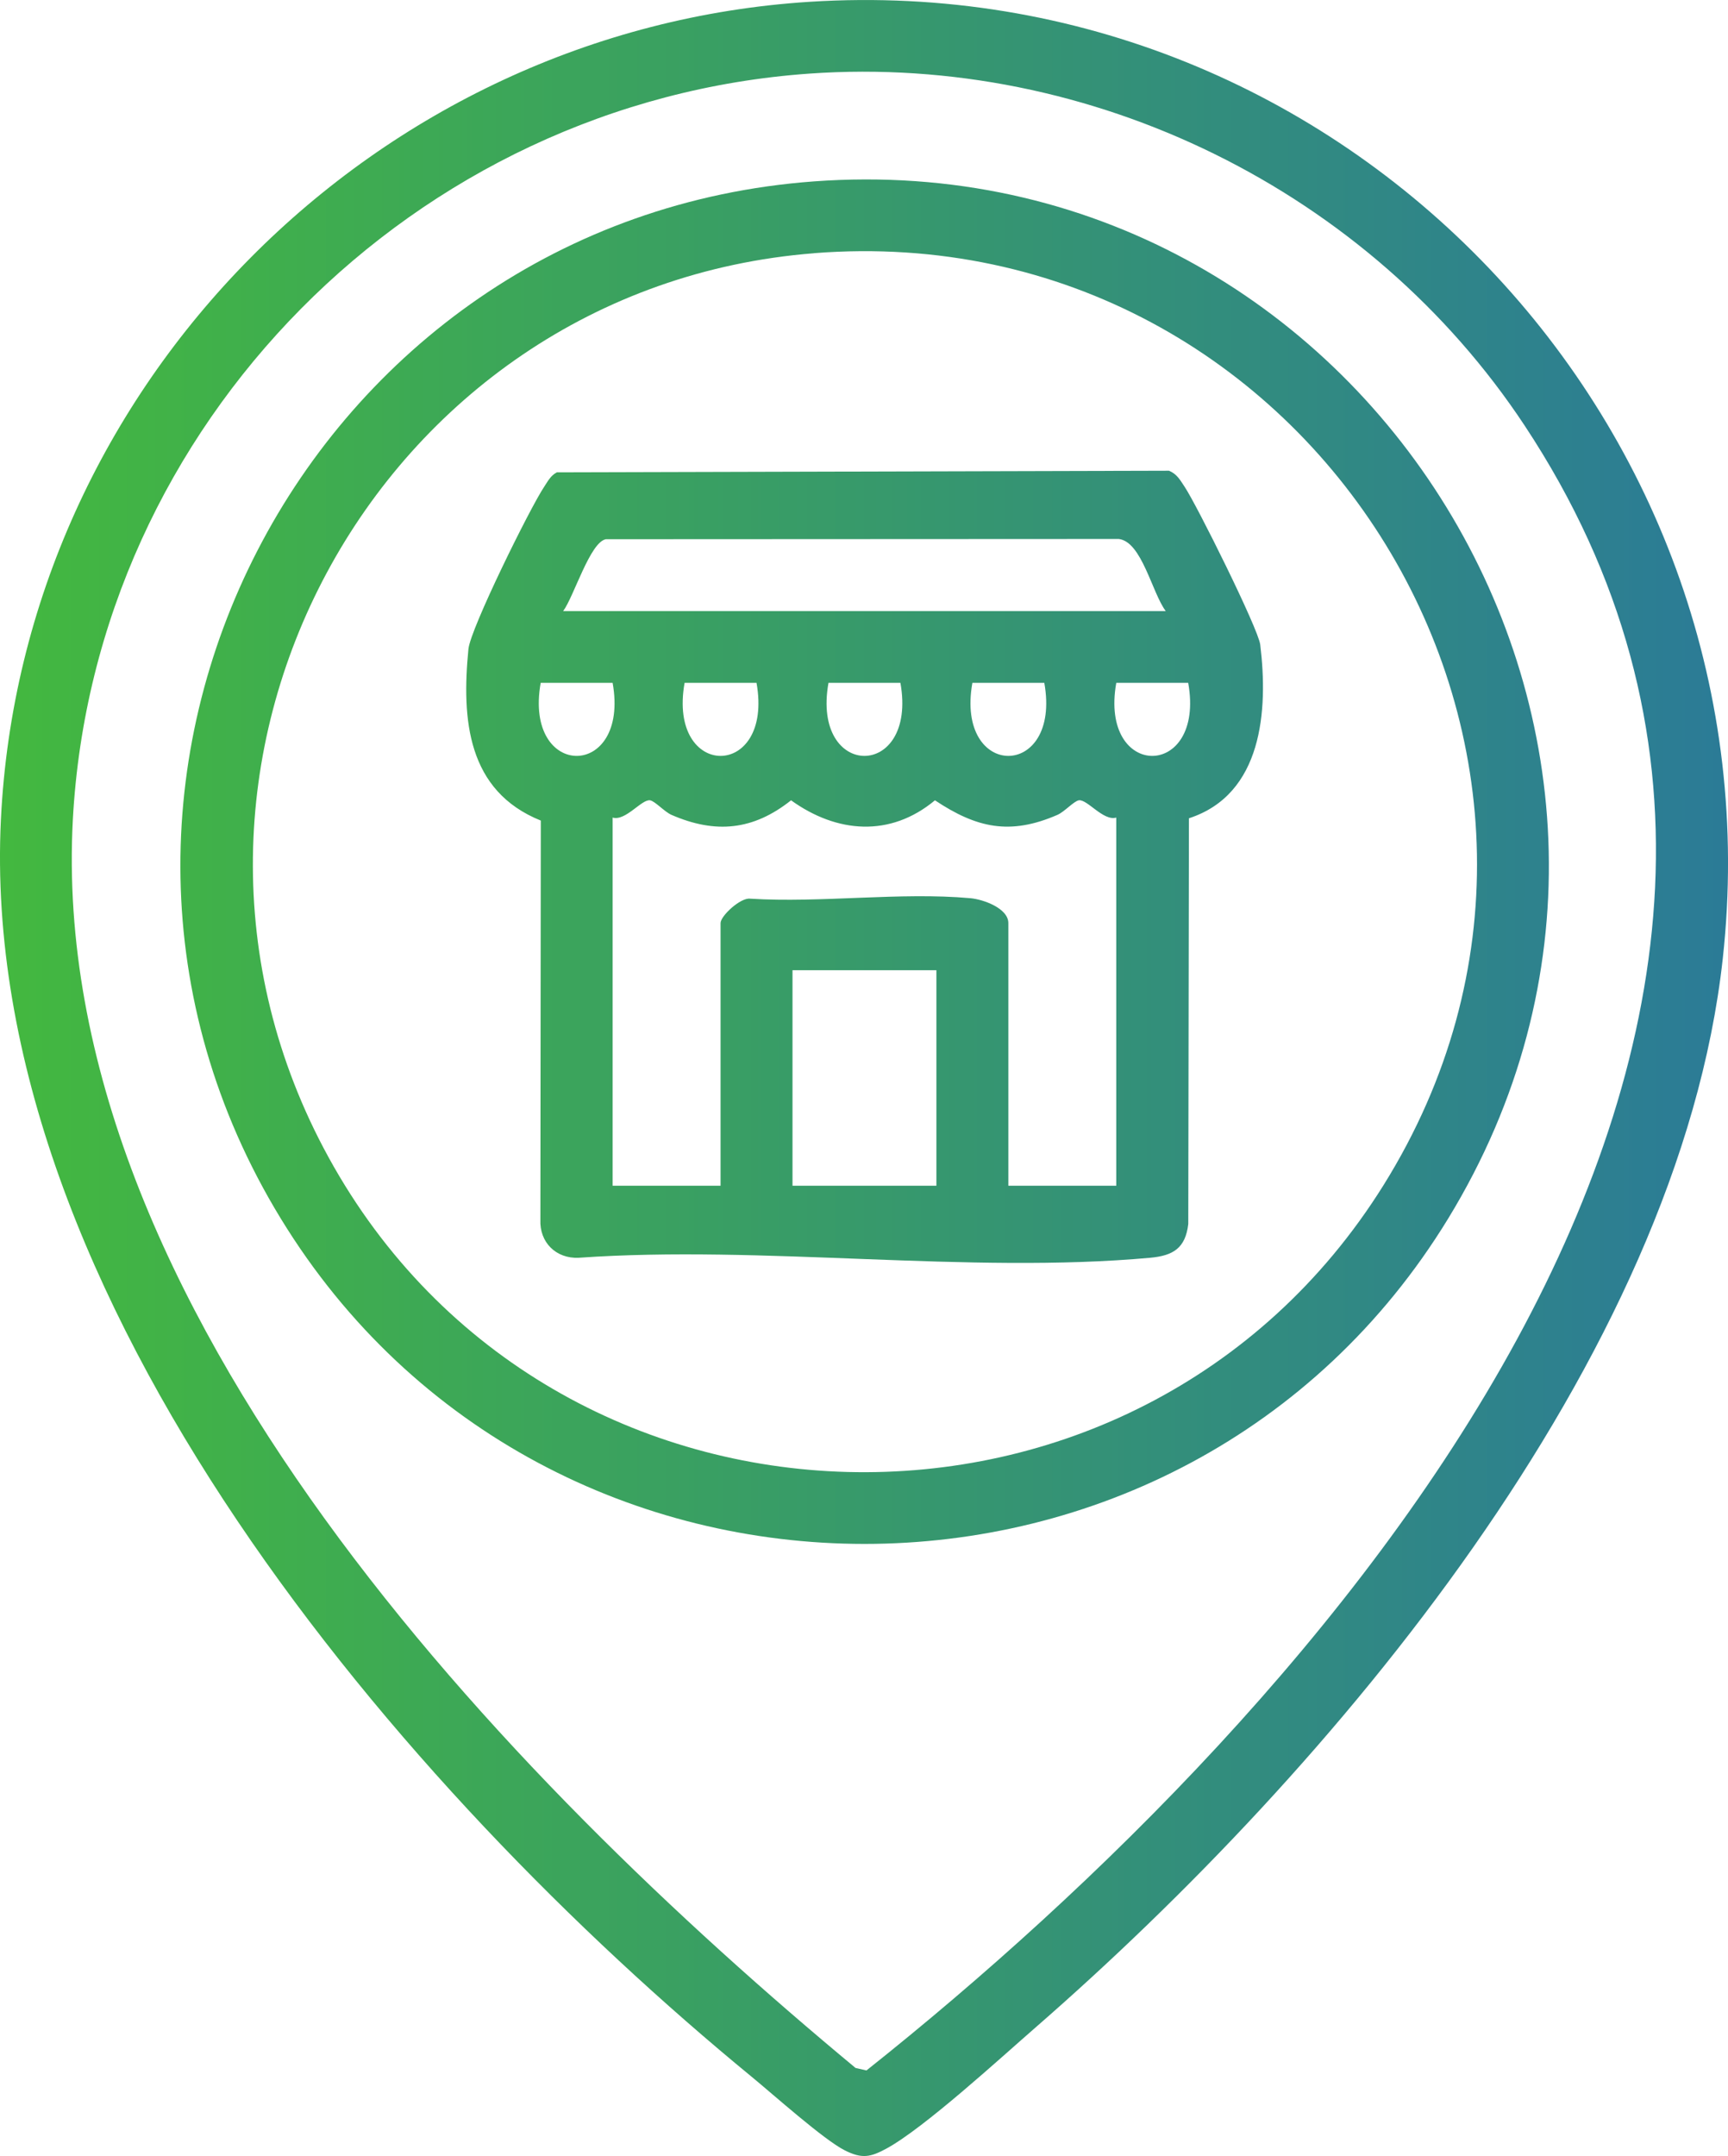 <?xml version="1.0" encoding="UTF-8"?>
<svg xmlns="http://www.w3.org/2000/svg" id="Calque_1" data-name="Calque 1" viewBox="0 0 288.21 359.46">
  <defs><linearGradient id="Dégradé_sans_nom_6" data-name="Dégradé sans nom 6" x1="0" y1="185.01" x2="387.29" y2="185.01" gradientUnits="userSpaceOnUse"><stop offset="0" stop-color="#43b83f"/><stop offset="1" stop-color="#2366b5"/></linearGradient></defs>

<path d="M135.03.3c89.25-5.67,162.04,70.85,152.31,159.5-7.36,67.02-65.48,135.43-114.65,178.25-5.97,5.2-18.52,16.71-24.81,20.15-2.68,1.46-4.11,1.76-6.97.32-3.49-1.75-11.91-9.29-15.49-12.23C67.37,298.65-3.72,216.41.15,136.65,3.67,64.14,62.63,4.89,135.03.3ZM135.03,12.27C69.14,16.89,15.7,70.71,12.15,136.65c-4.36,81.13,72.76,160.19,130.55,208.13l1.82.41c76.1-60.48,176.63-173.15,109.77-274.24-25.87-39.12-72.18-61.98-119.26-58.68Z" style="fill: url(#Dégradé_sans_nom_6);"/>
  <path d="M135.78,30.24c91.96-6.75,154.02,93.95,105.76,172.92-44.21,72.34-150.52,72.32-194.71,0C2.42,130.49,51.24,36.44,135.78,30.24ZM135.78,42.22c-73.34,5.76-116.43,86.11-80.98,150.73,37.27,67.94,134.89,70.41,175.94,4.67,44.39-71.1-11.72-161.95-94.96-155.41Z" style="fill: url(#Dégradé_sans_nom_6);"/>
  <path d="M198.3,136.43l-.11,67.64c-.47,4.03-2.52,5.28-6.36,5.63-30.25,2.75-64.63-2.16-95.32,0-3.77.17-6.55-2.57-6.38-6.36l.07-66.53c-12.27-4.94-13.23-16.86-12.07-28.61.34-3.41,10.26-23.5,12.64-27.06.61-.91,1.06-1.85,2.11-2.39l102.1-.27c1.34.57,1.84,1.54,2.59,2.66,2.02,3.01,12.29,23.66,12.62,26.33,1.35,11.01.37,24.98-11.9,28.96ZM194.43,101.88c-2.3-3.07-3.98-11.56-7.83-12.02l-85.55.04c-2.64.49-5.34,9.59-7.12,11.98h100.5ZM102.18,113.85h-12c-2.88,16.24,14.89,16.23,12,0ZM126.18,113.85h-12c-2.88,16.24,14.89,16.23,12,0ZM150.18,113.85h-12c-2.89,16.23,14.88,16.24,12,0ZM174.18,113.85h-12c-2.88,16.24,14.89,16.23,12,0ZM198.18,113.85h-12c-2.88,16.24,14.89,16.23,12,0ZM186.18,136.31c-2.15.64-4.85-3.09-6.24-2.88-.82.13-2.42,1.93-3.58,2.43-7.9,3.43-13.46,2.2-20.42-2.43-7.46,6.21-16.37,5.49-24,0-6.29,5-12.58,5.63-19.94,2.43-1.16-.5-2.76-2.3-3.58-2.43-1.4-.21-4.09,3.52-6.24,2.88v61.38h18v-43.79c0-1.19,3.32-4.27,4.92-4.07,11.83.74,25.09-1.13,36.74-.08,2.15.19,6.34,1.68,6.34,4.15v43.79h18v-61.38ZM156.18,161.76h-24v35.93h24v-35.93Z" style="fill: url(#Dégradé_sans_nom_6);"/>
</svg>
